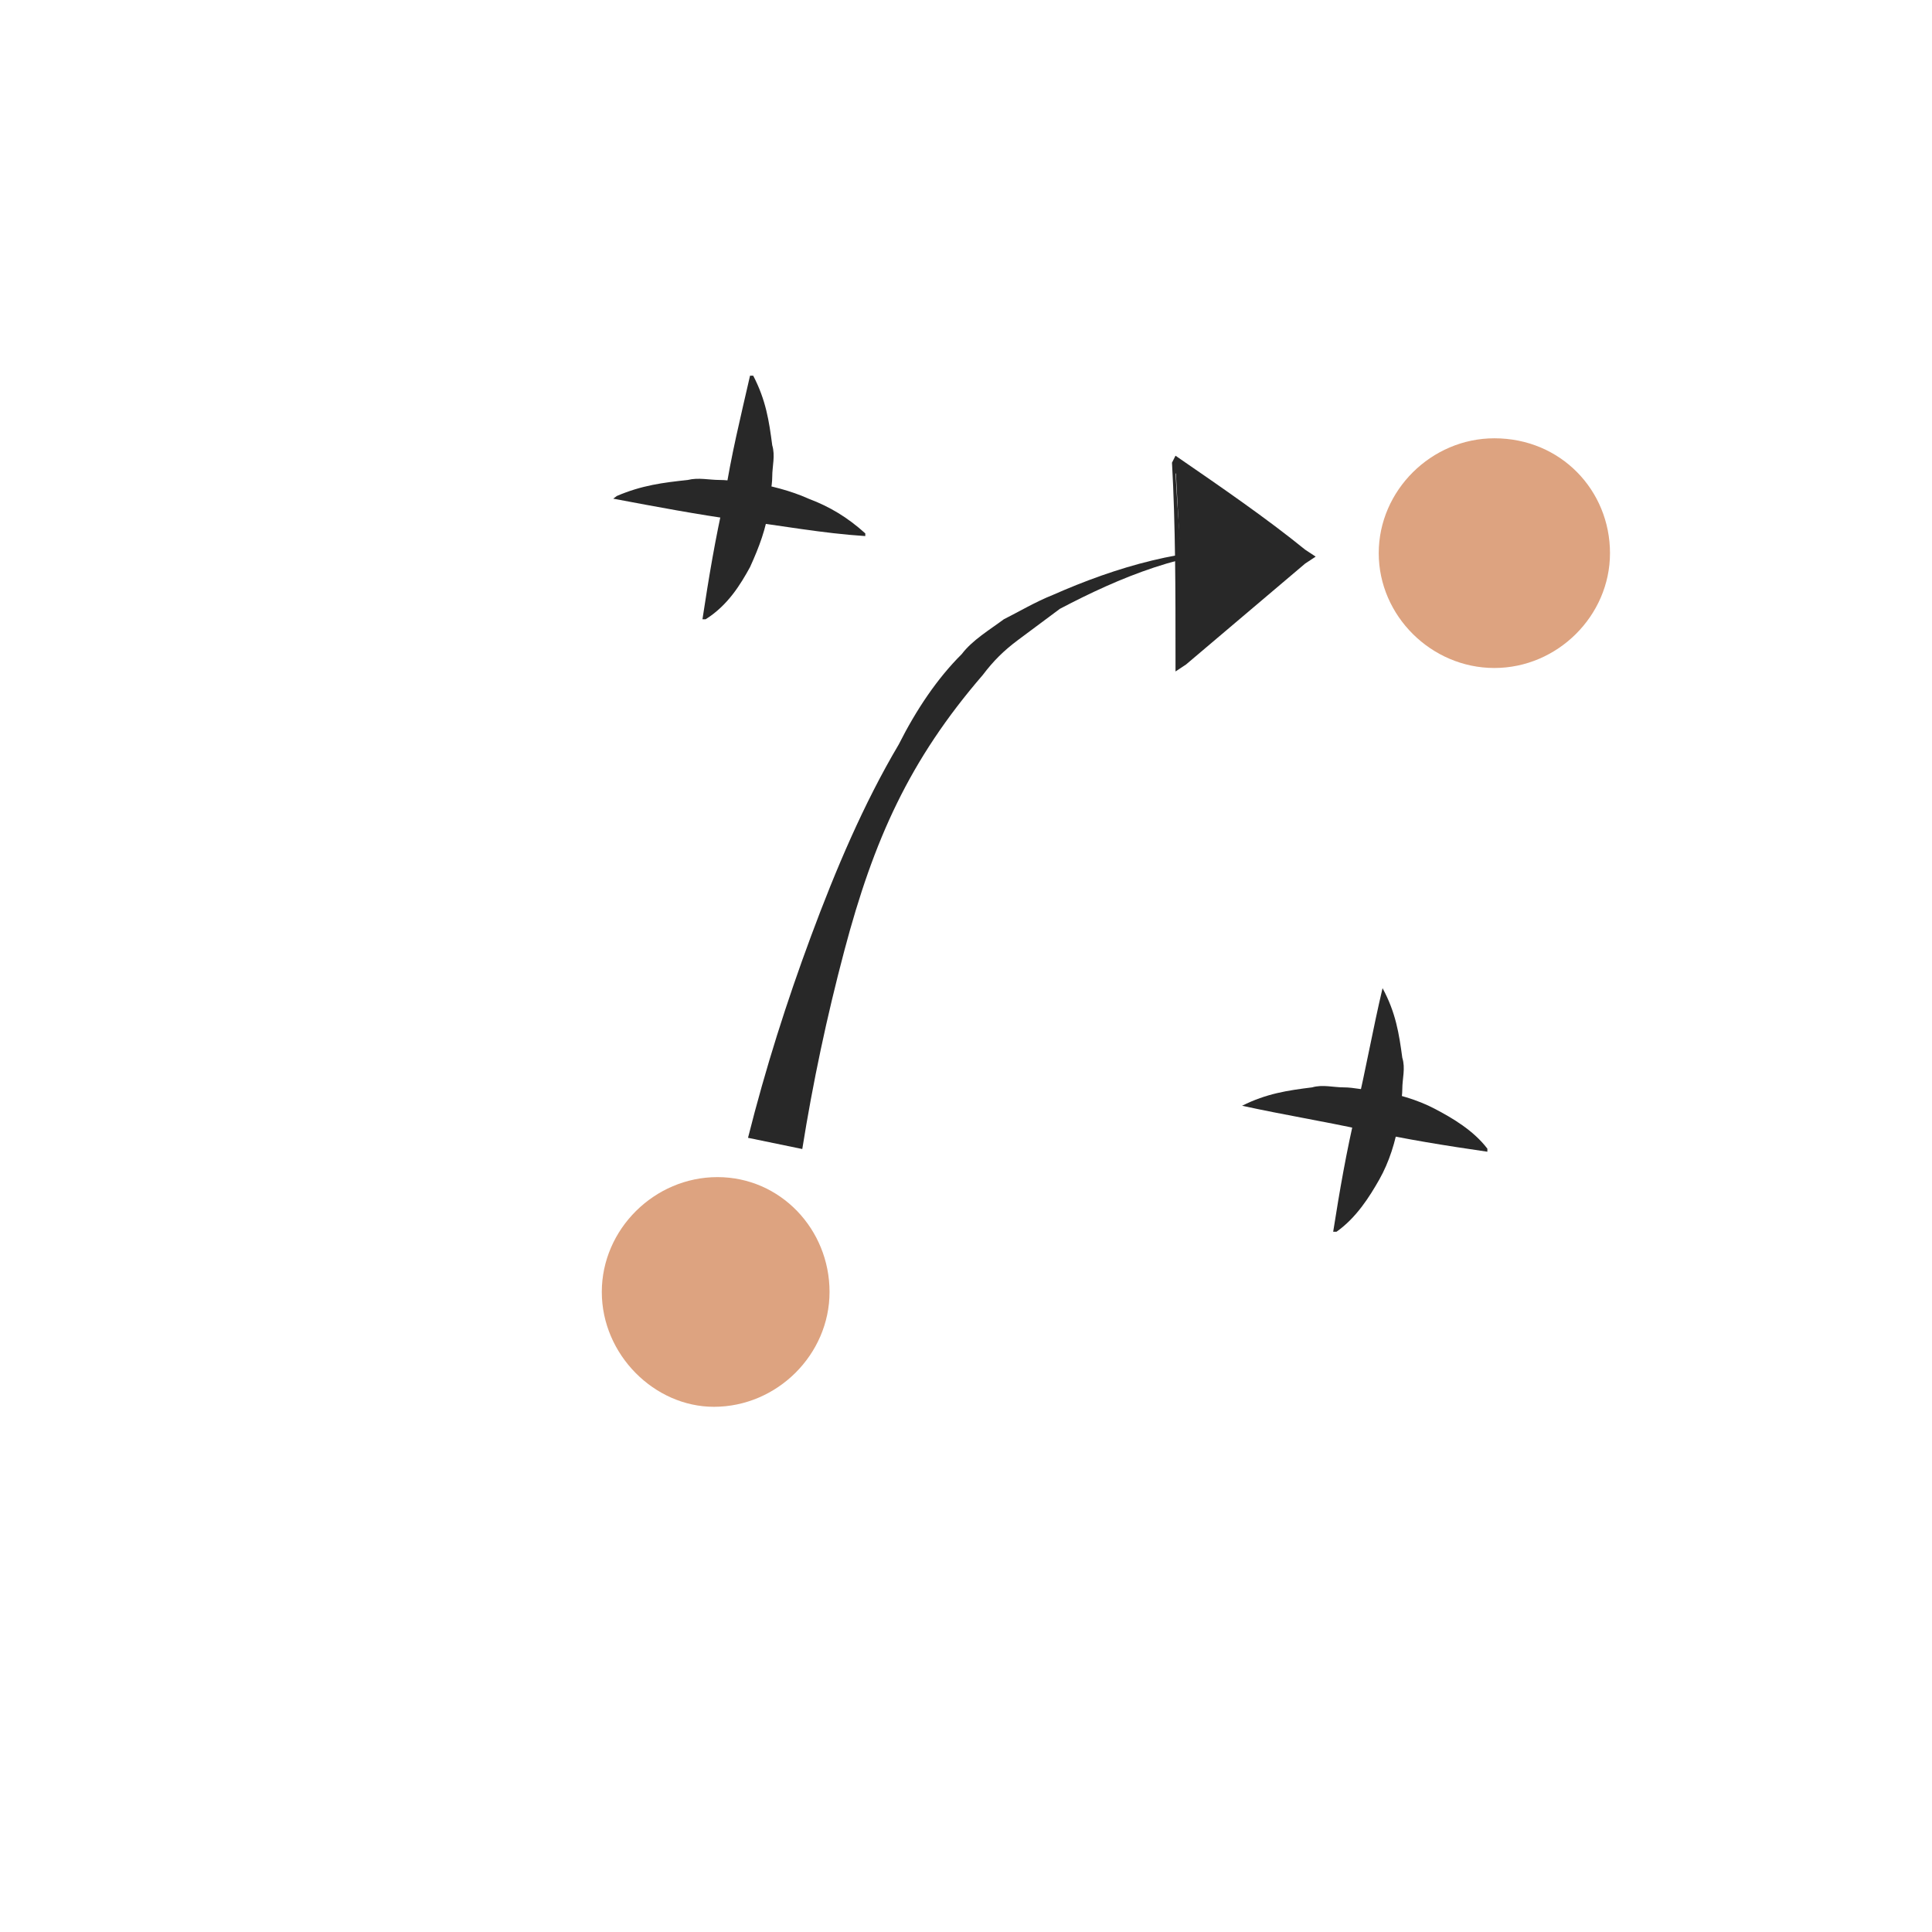 <svg width="100" height="100" viewBox="0 0 100 100" fill="none" xmlns="http://www.w3.org/2000/svg">
<path d="M42.937 66.871C42.937 70.114 40.217 72.816 36.952 72.816C33.869 72.816 31.149 70.114 31.149 66.871C31.149 63.629 33.869 60.927 37.134 60.927C40.398 60.927 42.937 63.629 42.937 66.871Z" fill="#DDA380"/>
<path d="M83.333 28.631C83.333 31.873 80.613 34.575 77.348 34.575C74.084 34.575 71.363 31.873 71.363 28.631C71.363 25.389 74.084 22.686 77.348 22.686C80.794 22.686 83.333 25.389 83.333 28.631Z" fill="#DDA380"/>
<path d="M38.717 58.893C39.624 55.29 40.712 51.868 41.982 48.445C43.252 45.023 44.702 41.6 46.516 38.538C47.423 36.737 48.511 35.116 49.781 33.855C50.325 33.134 51.232 32.594 51.957 32.054C52.682 31.693 53.589 31.153 54.496 30.793C57.761 29.352 61.388 28.271 65.016 28.451C61.388 28.451 57.942 29.892 54.859 31.513C54.133 32.054 53.408 32.594 52.682 33.134C51.957 33.675 51.413 34.215 50.869 34.936C47.065 39.344 45.224 43.464 43.703 49.205C42.796 52.628 42.071 56.05 41.526 59.473L38.717 58.893Z" fill="#282828"/>
<path fill-rule="evenodd" clip-rule="evenodd" d="M60.844 24.127L67.373 28.991L61.388 34.215L60.844 24.127Z" fill="#282828"/>
<path d="M60.844 23.587C63.202 25.209 65.559 26.83 67.554 28.451L68.099 28.811L67.554 29.171L61.388 34.395L60.844 34.755V34.035C60.844 30.612 60.844 27.19 60.662 23.948L60.844 23.587ZM60.844 24.488C61.025 27.91 61.388 31.153 61.569 34.215L61.025 34.035L66.829 28.451V29.352C64.834 27.91 63.202 26.469 61.206 24.848L60.844 24.488Z" fill="#282828"/>
<path d="M38.986 19.445C39.642 20.705 39.807 21.786 39.971 23.047C40.135 23.587 39.971 24.128 39.971 24.668C39.971 25.209 39.807 25.749 39.807 26.289C39.642 27.37 39.314 28.271 38.822 29.352C38.329 30.252 37.673 31.333 36.524 32.053H36.359C36.688 29.892 37.016 27.91 37.508 25.749C37.837 23.587 38.329 21.606 38.822 19.445H38.986Z" fill="#282828"/>
<path d="M31.925 25.673C33.211 25.12 34.314 24.981 35.6 24.843C36.151 24.705 36.702 24.843 37.254 24.843C37.805 24.843 38.356 24.981 38.907 24.981C39.826 25.12 40.929 25.396 41.847 25.811C42.95 26.226 43.869 26.779 44.787 27.608V27.747C42.582 27.608 40.377 27.194 38.172 26.917C36.151 26.641 33.946 26.226 31.741 25.811L31.925 25.673Z" fill="#282828"/>
<path d="M71.561 51.147C72.243 52.408 72.413 53.489 72.583 54.75C72.754 55.29 72.583 55.831 72.583 56.371C72.583 56.911 72.413 57.452 72.413 57.992C72.243 59.073 71.902 60.154 71.391 61.054C70.88 61.955 70.198 63.036 69.176 63.756H69.005C69.346 61.595 69.687 59.613 70.198 57.452C70.709 55.29 71.05 53.309 71.561 51.147Z" fill="#282828"/>
<path d="M64.29 57.233C65.559 56.599 66.648 56.44 67.917 56.282C68.461 56.123 69.005 56.282 69.549 56.282C70.094 56.282 70.638 56.44 71.182 56.44C72.27 56.599 73.358 56.916 74.265 57.392C75.172 57.868 76.26 58.503 76.986 59.455V59.613C74.809 59.296 72.814 58.979 70.638 58.503C68.461 58.027 66.466 57.709 64.29 57.233Z" fill="#282828"/>
</svg>
